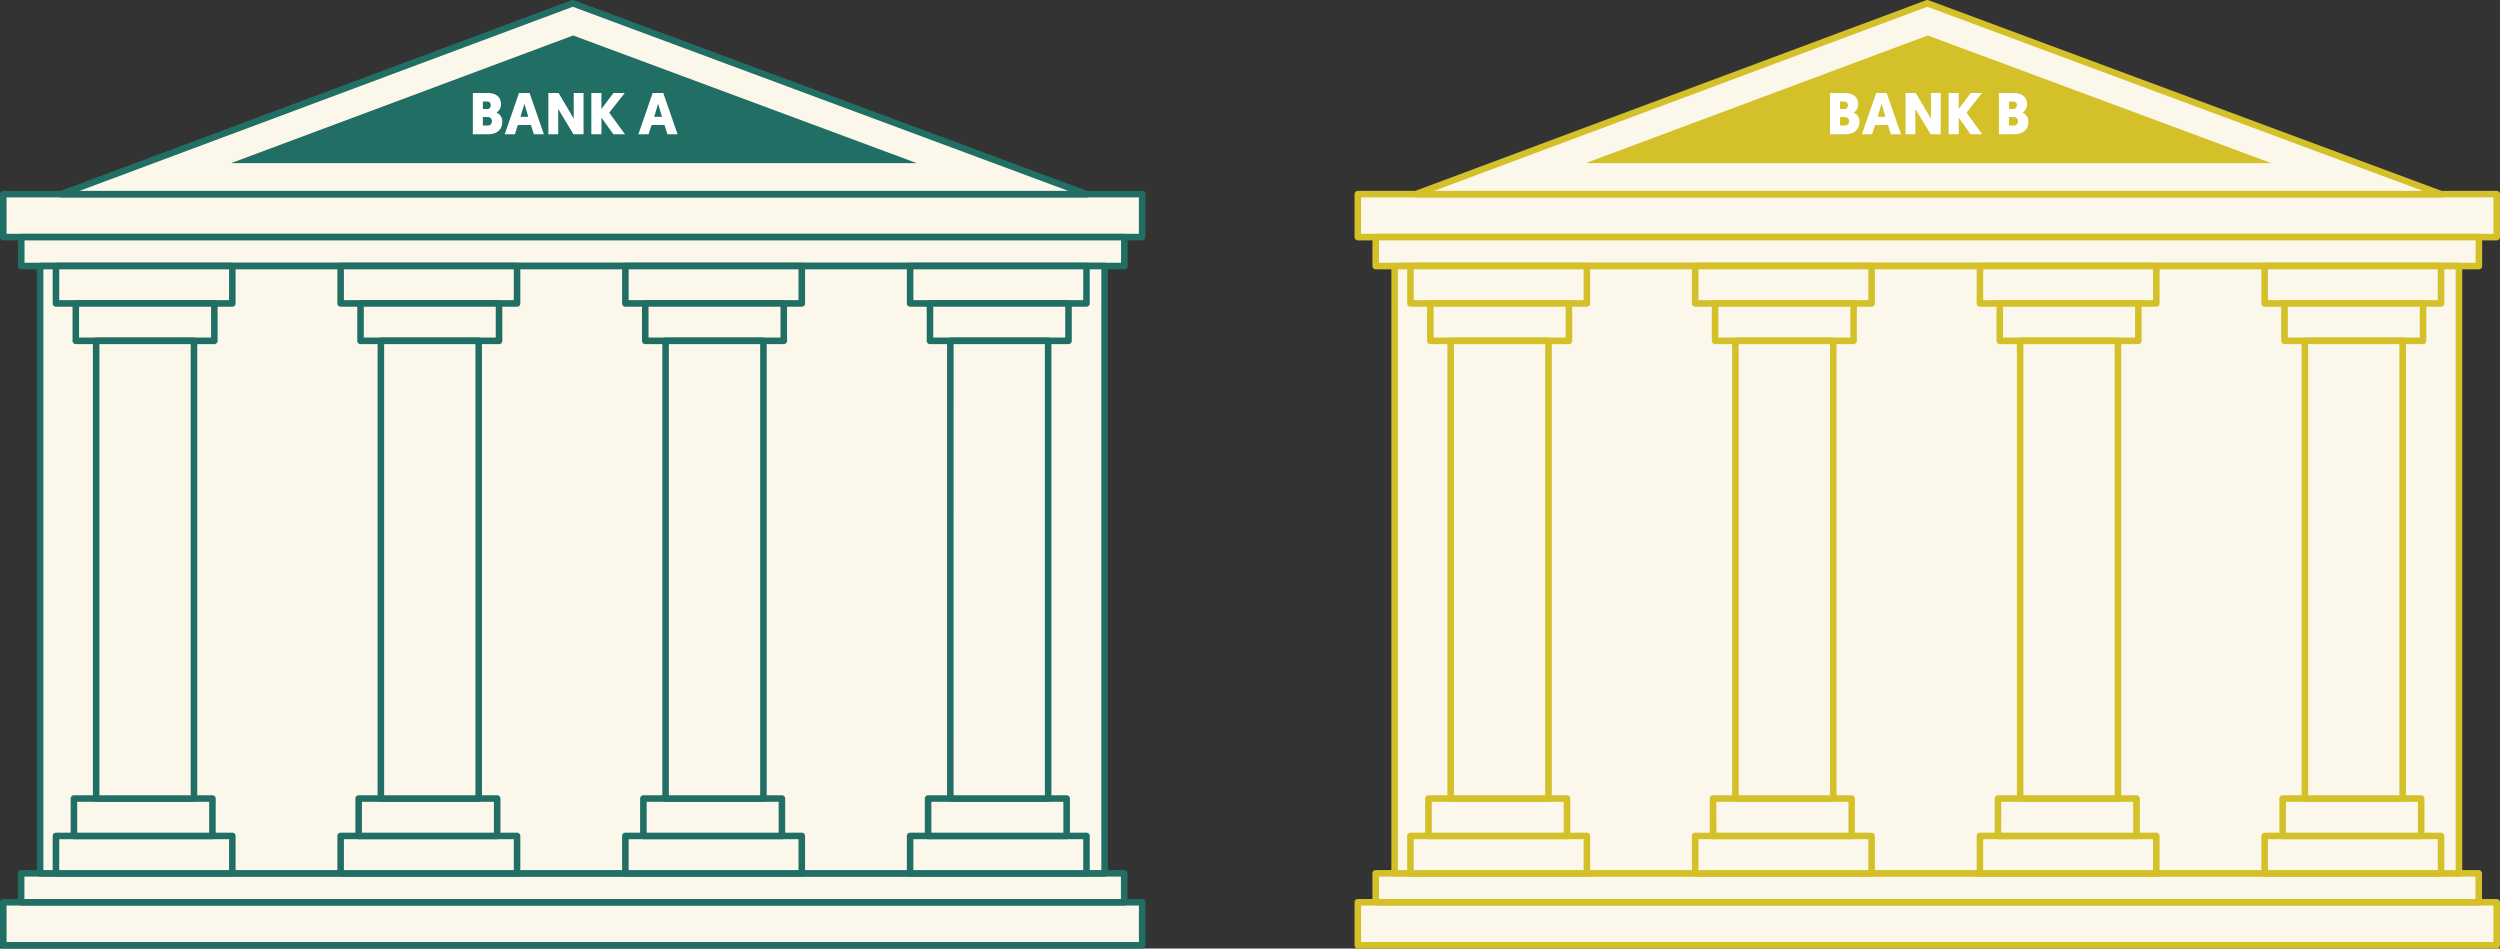 <svg xmlns="http://www.w3.org/2000/svg" viewBox="0 0 763.26 289.59"><rect x="0" y="0" width="763.26" height="289.59" fill="#333333" stroke="none"/><defs><style>.cls-1{fill:#fcf7eb;}.cls-2{fill:#216f64;}.cls-3{fill:#fff;}.cls-4{fill:#d4c029;}</style></defs><g id="Layer_2" data-name="Layer 2"><g id="Layer_1-2" data-name="Layer 1"><rect class="cls-1" x="1" y="59.27" width="347.71" height="13.11"/><path class="cls-2" d="M348.71,73.39H1a1,1,0,0,1-1-1V59.27a1,1,0,0,1,1-1H348.71a1,1,0,0,1,1,1V72.39A1,1,0,0,1,348.71,73.39ZM2,71.39H347.71V60.27H2Z"/><rect class="cls-1" x="6.49" y="72.39" width="336.77" height="8.83"/><path class="cls-2" d="M343.26,82.22H6.49a1,1,0,0,1-1-1V72.39a1,1,0,0,1,1-1H343.26a1,1,0,0,1,1,1v8.83A1,1,0,0,1,343.26,82.22Zm-335.77-2H342.26V73.39H7.49Z"/><rect class="cls-1" x="1" y="275.47" width="347.71" height="13.11"/><path class="cls-2" d="M348.71,289.59H1a1,1,0,0,1-1-1V275.47a1,1,0,0,1,1-1H348.71a1,1,0,0,1,1,1v13.12A1,1,0,0,1,348.71,289.59ZM2,287.59H347.71V276.47H2Z"/><rect class="cls-1" x="6.45" y="266.64" width="336.77" height="8.83"/><path class="cls-2" d="M343.22,276.47H6.45a1,1,0,0,1-1-1v-8.83a1,1,0,0,1,1-1H343.22a1,1,0,0,1,1,1v8.83A1,1,0,0,1,343.22,276.47Zm-335.77-2H342.22v-6.83H7.45Z"/><rect class="cls-1" x="12.24" y="81.22" width="324.95" height="185.42"/><path class="cls-2" d="M337.19,267.64H12.24a1,1,0,0,1-1-1V81.22a1,1,0,0,1,1-1h325a1,1,0,0,1,1,1V266.64A1,1,0,0,1,337.19,267.64Zm-323.95-2h323V82.22H13.24Z"/><rect class="cls-1" x="17.08" y="81.22" width="53.85" height="11.42"/><path class="cls-2" d="M70.93,93.64H17.08a1,1,0,0,1-1-1V81.22a1,1,0,0,1,1-1H70.93a1,1,0,0,1,1,1V92.64A1,1,0,0,1,70.93,93.64Zm-52.85-2H69.93V82.22H18.08Z"/><rect class="cls-1" x="23.14" y="92.64" width="42.29" height="11.42"/><path class="cls-2" d="M65.44,105.06H23.14a1,1,0,0,1-1-1V92.64a1,1,0,0,1,1-1h42.3a1,1,0,0,1,1,1v11.42A1,1,0,0,1,65.44,105.06Zm-41.3-2h40.3V93.64H24.14Z"/><rect class="cls-1" x="17.08" y="255.22" width="53.85" height="11.42"/><path class="cls-2" d="M70.93,267.64H17.08a1,1,0,0,1-1-1V255.22a1,1,0,0,1,1-1H70.93a1,1,0,0,1,1,1v11.42A1,1,0,0,1,70.93,267.64Zm-52.85-2H69.93v-9.42H18.08Z"/><rect class="cls-1" x="22.57" y="243.8" width="42.29" height="11.42"/><path class="cls-2" d="M64.86,256.22H22.57a1,1,0,0,1-1-1V243.8a1,1,0,0,1,1-1H64.86a1,1,0,0,1,1,1v11.42A1,1,0,0,1,64.86,256.22Zm-41.29-2H63.86V244.8H23.57Z"/><rect class="cls-1" x="29.36" y="104.06" width="29.87" height="139.73"/><path class="cls-2" d="M59.22,244.8H29.36a1,1,0,0,1-1-1V104.06a1,1,0,0,1,1-1H59.22a1,1,0,0,1,1,1V243.8A1,1,0,0,1,59.22,244.8Zm-28.86-2H58.22V105.06H30.36Z"/><rect class="cls-1" x="104" y="81.22" width="53.85" height="11.42"/><path class="cls-2" d="M157.86,93.64H104a1,1,0,0,1-1-1V81.22a1,1,0,0,1,1-1h53.86a1,1,0,0,1,1,1V92.64A1,1,0,0,1,157.86,93.64Zm-52.86-2h51.86V82.22H105Z"/><rect class="cls-1" x="110.07" y="92.64" width="42.29" height="11.42"/><path class="cls-2" d="M152.36,105.06H110.07a1,1,0,0,1-1-1V92.64a1,1,0,0,1,1-1h42.29a1,1,0,0,1,1,1v11.42A1,1,0,0,1,152.36,105.06Zm-41.29-2h40.29V93.64H111.07Z"/><rect class="cls-1" x="104" y="255.22" width="53.85" height="11.42"/><path class="cls-2" d="M157.86,267.64H104a1,1,0,0,1-1-1V255.22a1,1,0,0,1,1-1h53.86a1,1,0,0,1,1,1v11.42A1,1,0,0,1,157.86,267.64Zm-52.86-2h51.86v-9.42H105Z"/><rect class="cls-1" x="109.5" y="243.8" width="42.29" height="11.42"/><path class="cls-2" d="M151.79,256.22H109.5a1,1,0,0,1-1-1V243.8a1,1,0,0,1,1-1h42.29a1,1,0,0,1,1,1v11.42A1,1,0,0,1,151.79,256.22Zm-41.29-2h40.29V244.8H110.5Z"/><rect class="cls-1" x="116.28" y="104.06" width="29.87" height="139.73"/><path class="cls-2" d="M146.15,244.8H116.28a1,1,0,0,1-1-1V104.06a1,1,0,0,1,1-1h29.87a1,1,0,0,1,1,1V243.8A1,1,0,0,1,146.15,244.8Zm-28.87-2h27.87V105.06H117.28Z"/><rect class="cls-1" x="190.93" y="81.22" width="53.85" height="11.42"/><path class="cls-2" d="M244.79,93.64H190.93a1,1,0,0,1-1-1V81.22a1,1,0,0,1,1-1h53.86a1,1,0,0,1,1,1V92.64A1,1,0,0,1,244.79,93.64Zm-52.86-2h51.86V82.22H191.93Z"/><rect class="cls-1" x="197" y="92.64" width="42.29" height="11.42"/><path class="cls-2" d="M239.29,105.06H197a1,1,0,0,1-1-1V92.64a1,1,0,0,1,1-1h42.29a1,1,0,0,1,1,1v11.42A1,1,0,0,1,239.29,105.06Zm-41.29-2h40.29V93.64H198Z"/><rect class="cls-1" x="190.93" y="255.22" width="53.85" height="11.42"/><path class="cls-2" d="M244.79,267.64H190.93a1,1,0,0,1-1-1V255.22a1,1,0,0,1,1-1h53.86a1,1,0,0,1,1,1v11.42A1,1,0,0,1,244.79,267.64Zm-52.86-2h51.86v-9.42H191.93Z"/><rect class="cls-1" x="196.43" y="243.8" width="42.29" height="11.42"/><path class="cls-2" d="M238.72,256.22H196.43a1,1,0,0,1-1-1V243.8a1,1,0,0,1,1-1h42.29a1,1,0,0,1,1,1v11.42A1,1,0,0,1,238.72,256.22Zm-41.29-2h40.29V244.8H197.43Z"/><rect class="cls-1" x="203.21" y="104.06" width="29.87" height="139.73"/><path class="cls-2" d="M233.08,244.8H203.21a1,1,0,0,1-1-1V104.06a1,1,0,0,1,1-1h29.87a1,1,0,0,1,1,1V243.8A1,1,0,0,1,233.08,244.8Zm-28.87-2h27.87V105.06H204.21Z"/><rect class="cls-1" x="277.86" y="81.22" width="53.85" height="11.42"/><path class="cls-2" d="M331.71,93.64H277.86a1,1,0,0,1-1-1V81.22a1,1,0,0,1,1-1h53.85a1,1,0,0,1,1,1V92.64A1,1,0,0,1,331.71,93.64Zm-52.85-2h51.85V82.22H278.86Z"/><rect class="cls-1" x="283.93" y="92.64" width="42.29" height="11.42"/><path class="cls-2" d="M326.22,105.06H283.93a1,1,0,0,1-1-1V92.64a1,1,0,0,1,1-1h42.29a1,1,0,0,1,1,1v11.42A1,1,0,0,1,326.22,105.06Zm-41.29-2h40.29V93.64H284.93Z"/><rect class="cls-1" x="277.86" y="255.22" width="53.85" height="11.42"/><path class="cls-2" d="M331.71,267.64H277.86a1,1,0,0,1-1-1V255.22a1,1,0,0,1,1-1h53.85a1,1,0,0,1,1,1v11.42A1,1,0,0,1,331.71,267.64Zm-52.85-2h51.85v-9.42H278.86Z"/><rect class="cls-1" x="283.35" y="243.8" width="42.29" height="11.42"/><path class="cls-2" d="M325.65,256.22h-42.3a1,1,0,0,1-1-1V243.8a1,1,0,0,1,1-1h42.3a1,1,0,0,1,1,1v11.42A1,1,0,0,1,325.65,256.22Zm-41.3-2h40.3V244.8h-40.3Z"/><rect class="cls-1" x="290.14" y="104.06" width="29.87" height="139.73"/><path class="cls-2" d="M320,244.8H290.14a1,1,0,0,1-1-1V104.06a1,1,0,0,1,1-1H320a1,1,0,0,1,1,1V243.8A1,1,0,0,1,320,244.8Zm-28.87-2H319V105.06H291.14Z"/><polygon class="cls-1" points="18.73 59.27 174.88 1 331.71 59.27 18.73 59.27"/><path class="cls-2" d="M331.71,60.28h-313a1,1,0,0,1-.35-1.94L174.53.06a1,1,0,0,1,.69,0L332.06,58.34a1,1,0,0,1-.35,1.94Zm-307.44-2H326.15L174.88,2.07Z"/><polygon class="cls-2" points="70.56 49.8 174.99 10.83 279.87 49.8 70.56 49.8"/><path class="cls-3" d="M149,41h-4.64V28.4h4.5c2.56,0,4.09,1.22,4.09,3.38a3,3,0,0,1-1.37,2.61,2.83,2.83,0,0,1,1.76,2.85C153.34,39.79,151.42,41,149,41Zm-1.58-10v2.28h1.31a1,1,0,0,0,1.08-1.17A1,1,0,0,0,148.7,31Zm0,4.75v2.57h1.49a1.2,1.2,0,0,0,1.26-1.29,1.16,1.16,0,0,0-1.24-1.28Z"/><path class="cls-3" d="M158.09,38.17l-.9,2.83H154.1l4.35-12.6h3.24L166.05,41H163l-.9-2.83Zm2-6.51-1.18,4h2.37Z"/><path class="cls-3" d="M170.42,33.28V41h-3V28.4h3.13l4.61,7.81V28.4h3V41H175.1Z"/><path class="cls-3" d="M183.62,33.26l3.67-4.86h3.44l-4.72,6L190.82,41h-3.53l-3.67-5.08V41h-3.08V28.4h3.08Z"/><path class="cls-3" d="M198.92,38.17,198,41h-3.1l4.36-12.6h3.24L206.87,41h-3.09l-.9-2.83Zm2-6.51-1.19,4h2.38Z"/><rect class="cls-1" x="414.55" y="59.27" width="347.71" height="13.11"/><path class="cls-4" d="M762.26,73.39H414.55a1,1,0,0,1-1-1V59.27a1,1,0,0,1,1-1H762.26a1,1,0,0,1,1,1V72.39A1,1,0,0,1,762.26,73.39Zm-346.71-2H761.26V60.27H415.55Z"/><rect class="cls-1" x="420.04" y="72.39" width="336.77" height="8.83"/><path class="cls-4" d="M756.81,82.22H420a1,1,0,0,1-1-1V72.39a1,1,0,0,1,1-1H756.81a1,1,0,0,1,1,1v8.83A1,1,0,0,1,756.81,82.22ZM421,80.22H755.81V73.39H421Z"/><rect class="cls-1" x="414.55" y="275.47" width="347.71" height="13.11"/><path class="cls-4" d="M762.26,289.59H414.55a1,1,0,0,1-1-1V275.47a1,1,0,0,1,1-1H762.26a1,1,0,0,1,1,1v13.12A1,1,0,0,1,762.26,289.59Zm-346.71-2H761.26V276.47H415.55Z"/><rect class="cls-1" x="420" y="266.64" width="336.77" height="8.83"/><path class="cls-4" d="M756.77,276.47H420a1,1,0,0,1-1-1v-8.83a1,1,0,0,1,1-1H756.77a1,1,0,0,1,1,1v8.83A1,1,0,0,1,756.77,276.47Zm-335.77-2H755.77v-6.83H421Z"/><rect class="cls-1" x="425.79" y="81.22" width="324.95" height="185.42"/><path class="cls-4" d="M750.73,267.64H425.79a1,1,0,0,1-1-1V81.22a1,1,0,0,1,1-1H750.73a1,1,0,0,1,1,1V266.64A1,1,0,0,1,750.73,267.64Zm-323.94-2H749.73V82.22H426.79Z"/><rect class="cls-1" x="430.62" y="81.22" width="53.85" height="11.42"/><path class="cls-4" d="M484.48,93.64H430.62a1,1,0,0,1-1-1V81.22a1,1,0,0,1,1-1h53.86a1,1,0,0,1,1,1V92.64A1,1,0,0,1,484.48,93.64Zm-52.86-2h51.86V82.22H431.62Z"/><rect class="cls-1" x="436.69" y="92.64" width="42.29" height="11.42"/><path class="cls-4" d="M479,105.06H436.69a1,1,0,0,1-1-1V92.64a1,1,0,0,1,1-1H479a1,1,0,0,1,1,1v11.42A1,1,0,0,1,479,105.06Zm-41.29-2H478V93.64H437.69Z"/><rect class="cls-1" x="430.62" y="255.22" width="53.85" height="11.42"/><path class="cls-4" d="M484.48,267.64H430.62a1,1,0,0,1-1-1V255.22a1,1,0,0,1,1-1h53.86a1,1,0,0,1,1,1v11.42A1,1,0,0,1,484.48,267.64Zm-52.86-2h51.86v-9.42H431.62Z"/><rect class="cls-1" x="436.12" y="243.8" width="42.29" height="11.42"/><path class="cls-4" d="M478.41,256.22H436.12a1,1,0,0,1-1-1V243.8a1,1,0,0,1,1-1h42.29a1,1,0,0,1,1,1v11.42A1,1,0,0,1,478.41,256.22Zm-41.29-2h40.29V244.8H437.12Z"/><rect class="cls-1" x="442.9" y="104.06" width="29.87" height="139.73"/><path class="cls-4" d="M472.77,244.8H442.9a1,1,0,0,1-1-1V104.06a1,1,0,0,1,1-1h29.87a1,1,0,0,1,1,1V243.8A1,1,0,0,1,472.77,244.8Zm-28.87-2h27.87V105.06H443.9Z"/><rect class="cls-1" x="517.55" y="81.22" width="53.85" height="11.42"/><path class="cls-4" d="M571.41,93.64H517.55a1,1,0,0,1-1-1V81.22a1,1,0,0,1,1-1h53.86a1,1,0,0,1,1,1V92.64A1,1,0,0,1,571.41,93.64Zm-52.86-2h51.86V82.22H518.55Z"/><rect class="cls-1" x="523.62" y="92.64" width="42.29" height="11.42"/><path class="cls-4" d="M565.91,105.06H523.62a1,1,0,0,1-1-1V92.64a1,1,0,0,1,1-1h42.29a1,1,0,0,1,1,1v11.42A1,1,0,0,1,565.91,105.06Zm-41.29-2h40.29V93.64H524.62Z"/><rect class="cls-1" x="517.55" y="255.22" width="53.85" height="11.42"/><path class="cls-4" d="M571.41,267.64H517.55a1,1,0,0,1-1-1V255.22a1,1,0,0,1,1-1h53.86a1,1,0,0,1,1,1v11.42A1,1,0,0,1,571.41,267.64Zm-52.86-2h51.86v-9.42H518.55Z"/><rect class="cls-1" x="523.04" y="243.8" width="42.29" height="11.42"/><path class="cls-4" d="M565.34,256.22H523a1,1,0,0,1-1-1V243.8a1,1,0,0,1,1-1h42.3a1,1,0,0,1,1,1v11.42A1,1,0,0,1,565.34,256.22Zm-41.3-2h40.3V244.8H524Z"/><rect class="cls-1" x="529.83" y="104.06" width="29.87" height="139.73"/><path class="cls-4" d="M559.7,244.8H529.83a1,1,0,0,1-1-1V104.06a1,1,0,0,1,1-1H559.7a1,1,0,0,1,1,1V243.8A1,1,0,0,1,559.7,244.8Zm-28.87-2H558.7V105.06H530.83Z"/><rect class="cls-1" x="604.48" y="81.22" width="53.85" height="11.42"/><path class="cls-4" d="M658.33,93.64H604.48a1,1,0,0,1-1-1V81.22a1,1,0,0,1,1-1h53.85a1,1,0,0,1,1,1V92.64A1,1,0,0,1,658.33,93.64Zm-52.85-2h51.85V82.22H605.48Z"/><rect class="cls-1" x="610.55" y="92.64" width="42.29" height="11.42"/><path class="cls-4" d="M652.84,105.06h-42.3a1,1,0,0,1-1-1V92.64a1,1,0,0,1,1-1h42.3a1,1,0,0,1,1,1v11.42A1,1,0,0,1,652.84,105.06Zm-41.3-2h40.3V93.64h-40.3Z"/><rect class="cls-1" x="604.48" y="255.22" width="53.85" height="11.42"/><path class="cls-4" d="M658.33,267.64H604.48a1,1,0,0,1-1-1V255.22a1,1,0,0,1,1-1h53.85a1,1,0,0,1,1,1v11.42A1,1,0,0,1,658.33,267.64Zm-52.85-2h51.85v-9.42H605.48Z"/><rect class="cls-1" x="609.97" y="243.8" width="42.29" height="11.42"/><path class="cls-4" d="M652.27,256.22H610a1,1,0,0,1-1-1V243.8a1,1,0,0,1,1-1h42.3a1,1,0,0,1,1,1v11.42A1,1,0,0,1,652.27,256.22Zm-41.3-2h40.3V244.8H611Z"/><rect class="cls-1" x="616.76" y="104.06" width="29.87" height="139.73"/><path class="cls-4" d="M646.62,244.8H616.76a1,1,0,0,1-1-1V104.06a1,1,0,0,1,1-1h29.86a1,1,0,0,1,1,1V243.8A1,1,0,0,1,646.62,244.8Zm-28.86-2h27.86V105.06H617.76Z"/><rect class="cls-1" x="691.41" y="81.22" width="53.85" height="11.42"/><path class="cls-4" d="M745.26,93.64H691.41a1,1,0,0,1-1-1V81.22a1,1,0,0,1,1-1h53.85a1,1,0,0,1,1,1V92.64A1,1,0,0,1,745.26,93.64Zm-52.85-2h51.85V82.22H692.41Z"/><rect class="cls-1" x="697.47" y="92.64" width="42.29" height="11.42"/><path class="cls-4" d="M739.77,105.06h-42.3a1,1,0,0,1-1-1V92.64a1,1,0,0,1,1-1h42.3a1,1,0,0,1,1,1v11.42A1,1,0,0,1,739.77,105.06Zm-41.3-2h40.3V93.64h-40.3Z"/><rect class="cls-1" x="691.41" y="255.22" width="53.85" height="11.42"/><path class="cls-4" d="M745.26,267.64H691.41a1,1,0,0,1-1-1V255.22a1,1,0,0,1,1-1h53.85a1,1,0,0,1,1,1v11.42A1,1,0,0,1,745.26,267.64Zm-52.85-2h51.85v-9.42H692.41Z"/><rect class="cls-1" x="696.9" y="243.8" width="42.29" height="11.42"/><path class="cls-4" d="M739.19,256.22H696.9a1,1,0,0,1-1-1V243.8a1,1,0,0,1,1-1h42.29a1,1,0,0,1,1,1v11.42A1,1,0,0,1,739.19,256.22Zm-41.29-2h40.29V244.8H697.9Z"/><rect class="cls-1" x="703.69" y="104.06" width="29.87" height="139.73"/><path class="cls-4" d="M733.55,244.8H703.69a1,1,0,0,1-1-1V104.06a1,1,0,0,1,1-1h29.86a1,1,0,0,1,1,1V243.8A1,1,0,0,1,733.55,244.8Zm-28.86-2h27.86V105.06H704.69Z"/><polygon class="cls-1" points="432.27 59.27 588.42 1 745.26 59.27 432.27 59.27"/><path class="cls-4" d="M745.26,60.28h-313a1,1,0,0,1-.35-1.94L588.07.06a1.05,1.05,0,0,1,.7,0L745.61,58.34a1,1,0,0,1-.35,1.94Zm-307.45-2H739.7L588.42,2.07Z"/><polygon class="cls-4" points="484.11 49.8 588.54 10.83 693.42 49.8 484.11 49.8"/><path class="cls-3" d="M563.35,41h-4.64V28.4h4.5c2.56,0,4.09,1.22,4.09,3.38a3,3,0,0,1-1.37,2.61,2.83,2.83,0,0,1,1.76,2.85C567.69,39.79,565.77,41,563.35,41Zm-1.58-10v2.28h1.31a1,1,0,0,0,1.08-1.17A1,1,0,0,0,563.05,31Zm0,4.75v2.57h1.49a1.2,1.2,0,0,0,1.26-1.29,1.16,1.16,0,0,0-1.24-1.28Z"/><path class="cls-3" d="M572.44,38.17l-.9,2.83h-3.1l4.36-12.6H576L580.4,41h-3.1l-.9-2.83Zm2-6.51-1.19,4h2.38Z"/><path class="cls-3" d="M584.77,33.28V41h-3V28.4h3.13l4.61,7.81V28.4h3V41h-3.06Z"/><path class="cls-3" d="M598,33.26l3.67-4.86h3.44l-4.72,6L605.17,41h-3.53L598,35.92V41h-3.08V28.4H598Z"/><path class="cls-3" d="M614.92,41h-4.64V28.4h4.5c2.55,0,4.08,1.22,4.08,3.38a3,3,0,0,1-1.36,2.61,2.83,2.83,0,0,1,1.76,2.85C619.26,39.79,617.33,41,614.92,41Zm-1.58-10v2.28h1.31a1,1,0,0,0,1.08-1.17A1,1,0,0,0,614.62,31Zm0,4.75v2.57h1.49a1.2,1.2,0,0,0,1.26-1.29,1.16,1.16,0,0,0-1.24-1.28Z"/></g></g></svg>